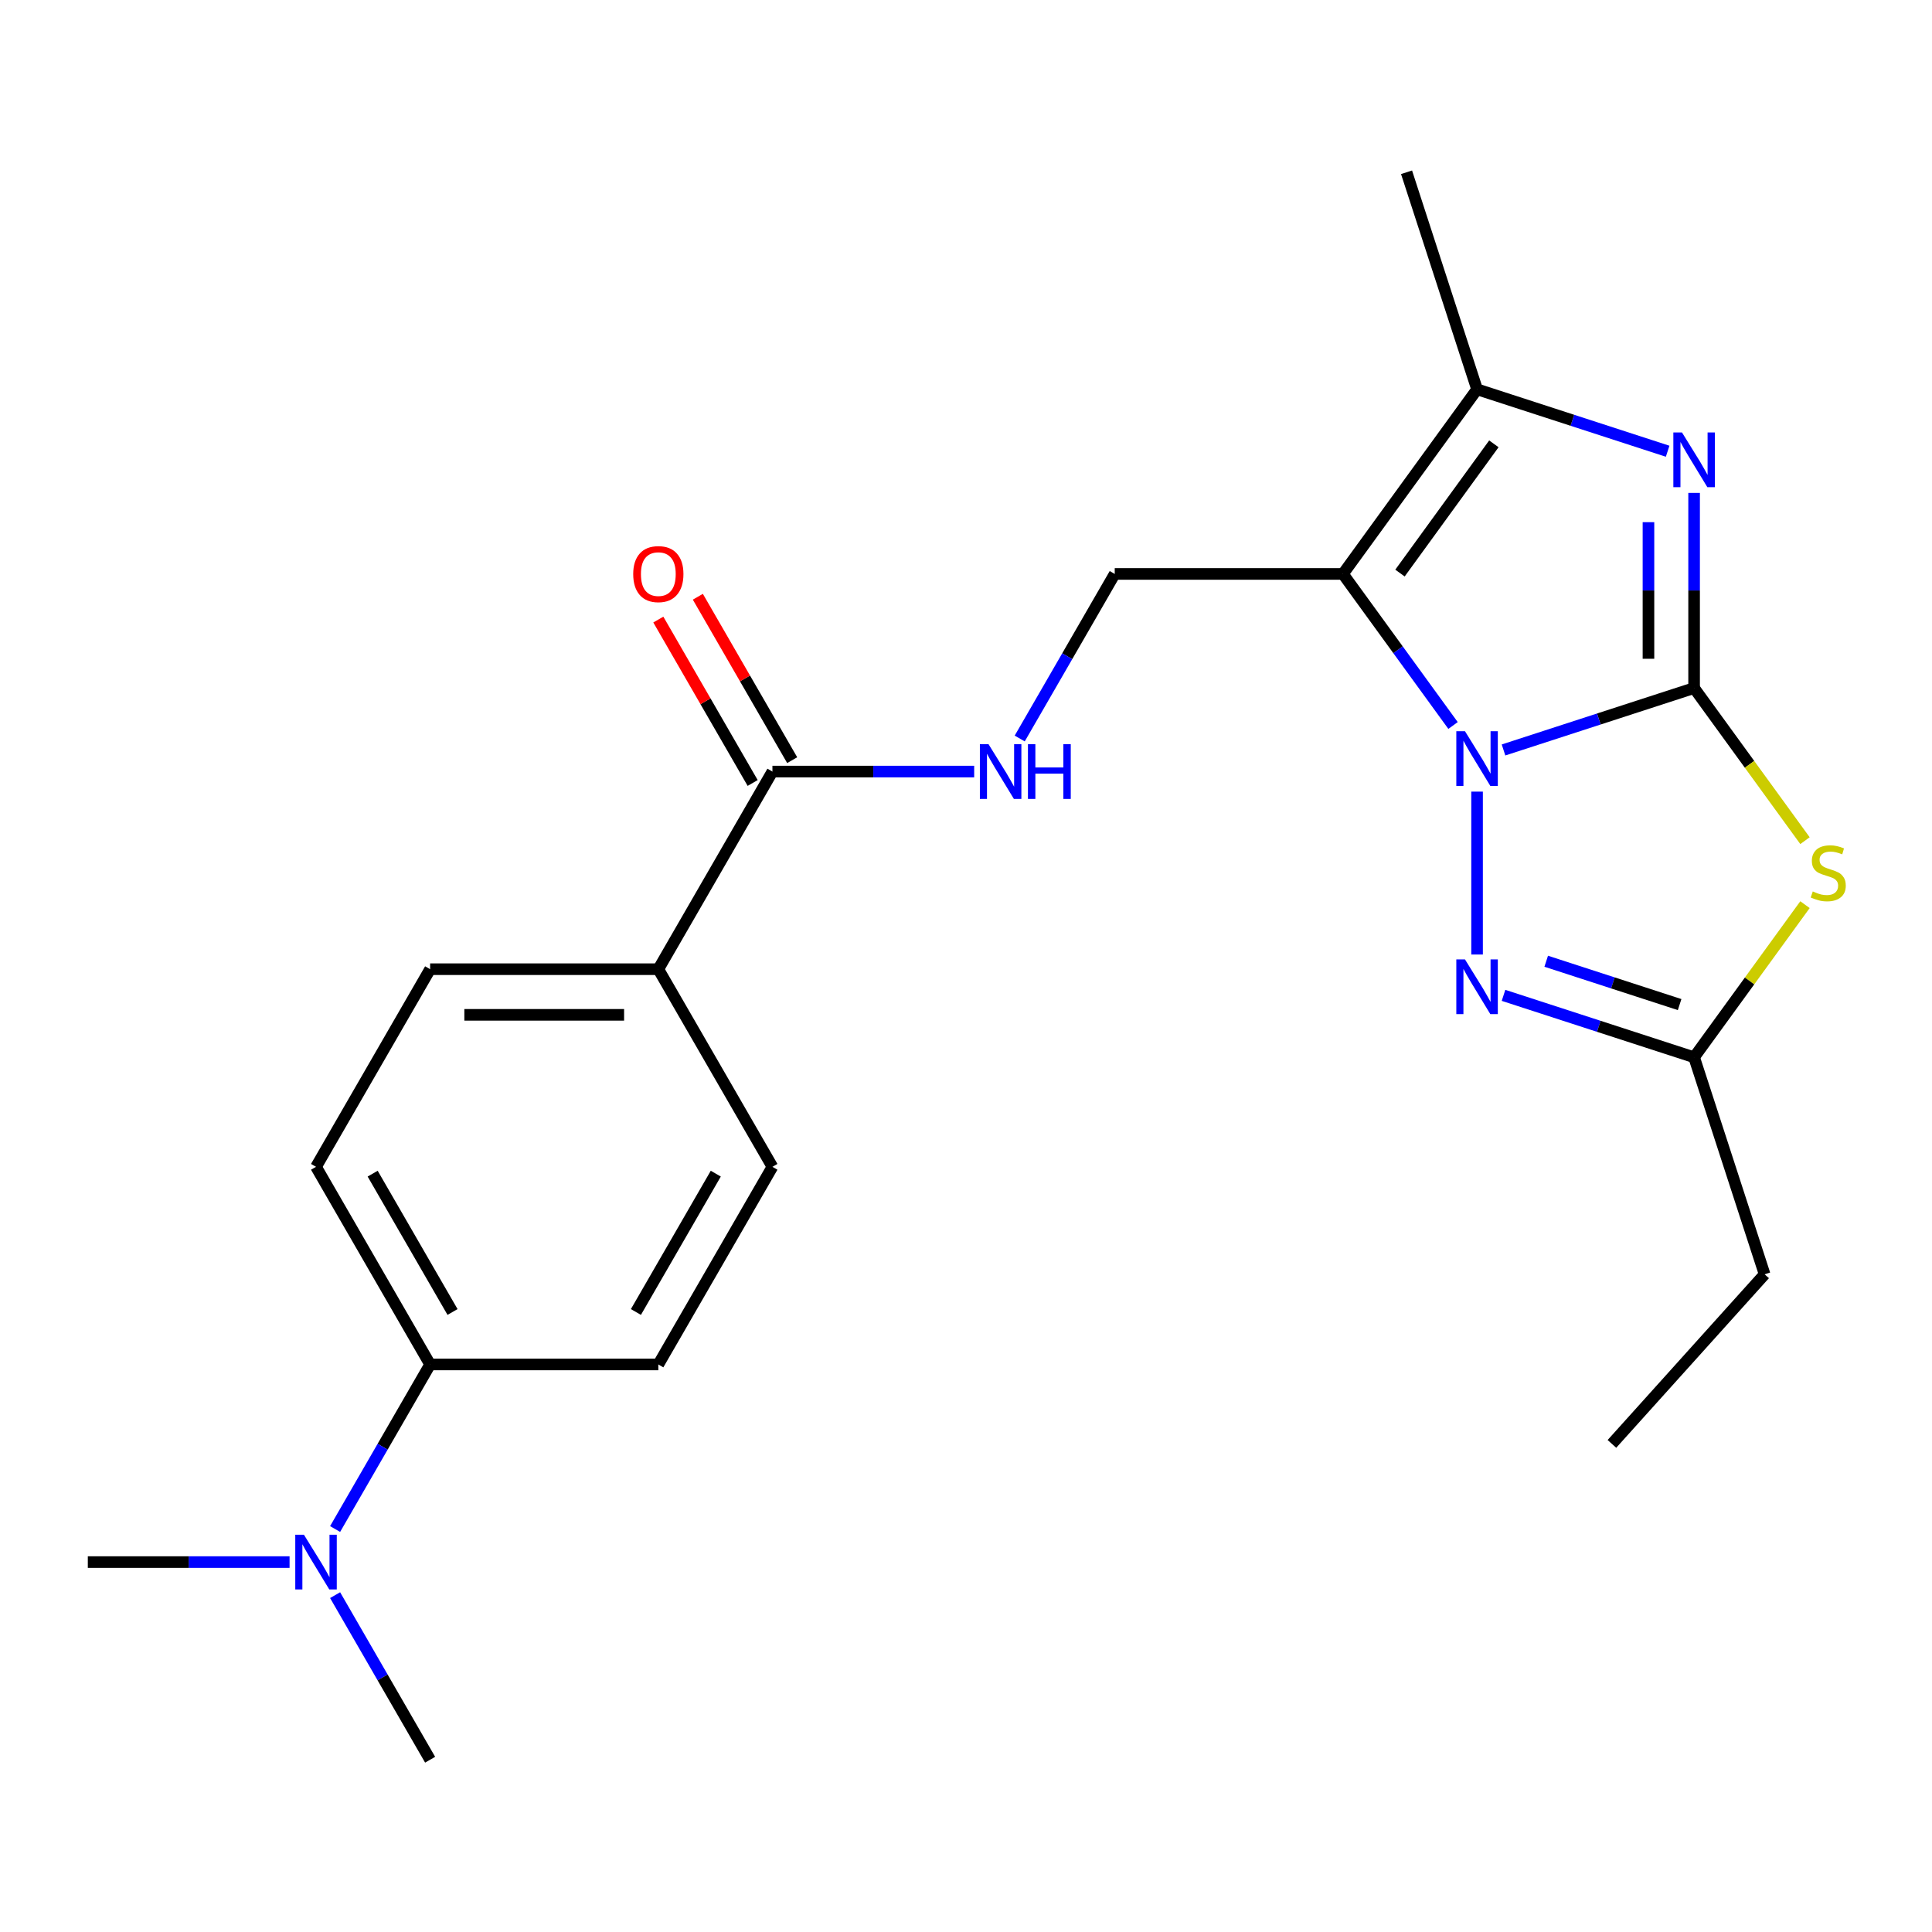 <?xml version='1.0' encoding='iso-8859-1'?>
<svg version='1.1' baseProfile='full'
              xmlns='http://www.w3.org/2000/svg'
                      xmlns:rdkit='http://www.rdkit.org/xml'
                      xmlns:xlink='http://www.w3.org/1999/xlink'
                  xml:space='preserve'
width='1000px' height='1000px' viewBox='0 0 1000 1000'>
<!-- END OF HEADER -->
<rect style='opacity:1.0;fill:#FFFFFF;stroke:none' width='1000' height='1000' x='0' y='0'> </rect>
<path class='bond-0' d='M 876.864,356.128 L 827.542,372.154' style='fill:none;fill-rule:evenodd;stroke:#000000;stroke-width:6px;stroke-linecap:butt;stroke-linejoin:miter;stroke-opacity:1' />
<path class='bond-0' d='M 827.542,372.154 L 778.221,388.18' style='fill:none;fill-rule:evenodd;stroke:#0000FF;stroke-width:6px;stroke-linecap:butt;stroke-linejoin:miter;stroke-opacity:1' />
<path class='bond-2' d='M 876.864,356.128 L 876.864,305.626' style='fill:none;fill-rule:evenodd;stroke:#000000;stroke-width:6px;stroke-linecap:butt;stroke-linejoin:miter;stroke-opacity:1' />
<path class='bond-2' d='M 876.864,305.626 L 876.864,255.124' style='fill:none;fill-rule:evenodd;stroke:#0000FF;stroke-width:6px;stroke-linecap:butt;stroke-linejoin:miter;stroke-opacity:1' />
<path class='bond-2' d='M 853.24,340.978 L 853.24,305.626' style='fill:none;fill-rule:evenodd;stroke:#000000;stroke-width:6px;stroke-linecap:butt;stroke-linejoin:miter;stroke-opacity:1' />
<path class='bond-2' d='M 853.24,305.626 L 853.24,270.275' style='fill:none;fill-rule:evenodd;stroke:#0000FF;stroke-width:6px;stroke-linecap:butt;stroke-linejoin:miter;stroke-opacity:1' />
<path class='bond-3' d='M 876.864,356.128 L 905.561,395.627' style='fill:none;fill-rule:evenodd;stroke:#000000;stroke-width:6px;stroke-linecap:butt;stroke-linejoin:miter;stroke-opacity:1' />
<path class='bond-3' d='M 905.561,395.627 L 934.259,435.125' style='fill:none;fill-rule:evenodd;stroke:#CCCC00;stroke-width:6px;stroke-linecap:butt;stroke-linejoin:miter;stroke-opacity:1' />
<path class='bond-1' d='M 752.094,375.516 L 723.597,336.293' style='fill:none;fill-rule:evenodd;stroke:#0000FF;stroke-width:6px;stroke-linecap:butt;stroke-linejoin:miter;stroke-opacity:1' />
<path class='bond-1' d='M 723.597,336.293 L 695.1,297.07' style='fill:none;fill-rule:evenodd;stroke:#000000;stroke-width:6px;stroke-linecap:butt;stroke-linejoin:miter;stroke-opacity:1' />
<path class='bond-4' d='M 764.528,409.742 L 764.528,494.061' style='fill:none;fill-rule:evenodd;stroke:#0000FF;stroke-width:6px;stroke-linecap:butt;stroke-linejoin:miter;stroke-opacity:1' />
<path class='bond-7' d='M 695.1,297.07 L 576.983,297.07' style='fill:none;fill-rule:evenodd;stroke:#000000;stroke-width:6px;stroke-linecap:butt;stroke-linejoin:miter;stroke-opacity:1' />
<path class='bond-24' d='M 695.1,297.07 L 764.528,201.511' style='fill:none;fill-rule:evenodd;stroke:#000000;stroke-width:6px;stroke-linecap:butt;stroke-linejoin:miter;stroke-opacity:1' />
<path class='bond-24' d='M 724.626,296.621 L 773.225,229.73' style='fill:none;fill-rule:evenodd;stroke:#000000;stroke-width:6px;stroke-linecap:butt;stroke-linejoin:miter;stroke-opacity:1' />
<path class='bond-5' d='M 863.171,233.562 L 813.849,217.536' style='fill:none;fill-rule:evenodd;stroke:#0000FF;stroke-width:6px;stroke-linecap:butt;stroke-linejoin:miter;stroke-opacity:1' />
<path class='bond-5' d='M 813.849,217.536 L 764.528,201.511' style='fill:none;fill-rule:evenodd;stroke:#000000;stroke-width:6px;stroke-linecap:butt;stroke-linejoin:miter;stroke-opacity:1' />
<path class='bond-6' d='M 934.259,468.249 L 905.561,507.748' style='fill:none;fill-rule:evenodd;stroke:#CCCC00;stroke-width:6px;stroke-linecap:butt;stroke-linejoin:miter;stroke-opacity:1' />
<path class='bond-6' d='M 905.561,507.748 L 876.864,547.246' style='fill:none;fill-rule:evenodd;stroke:#000000;stroke-width:6px;stroke-linecap:butt;stroke-linejoin:miter;stroke-opacity:1' />
<path class='bond-23' d='M 778.221,515.195 L 827.542,531.221' style='fill:none;fill-rule:evenodd;stroke:#0000FF;stroke-width:6px;stroke-linecap:butt;stroke-linejoin:miter;stroke-opacity:1' />
<path class='bond-23' d='M 827.542,531.221 L 876.864,547.246' style='fill:none;fill-rule:evenodd;stroke:#000000;stroke-width:6px;stroke-linecap:butt;stroke-linejoin:miter;stroke-opacity:1' />
<path class='bond-23' d='M 800.317,497.536 L 834.842,508.753' style='fill:none;fill-rule:evenodd;stroke:#0000FF;stroke-width:6px;stroke-linecap:butt;stroke-linejoin:miter;stroke-opacity:1' />
<path class='bond-23' d='M 834.842,508.753 L 869.367,519.971' style='fill:none;fill-rule:evenodd;stroke:#000000;stroke-width:6px;stroke-linecap:butt;stroke-linejoin:miter;stroke-opacity:1' />
<path class='bond-18' d='M 764.528,201.511 L 728.027,89.174' style='fill:none;fill-rule:evenodd;stroke:#000000;stroke-width:6px;stroke-linecap:butt;stroke-linejoin:miter;stroke-opacity:1' />
<path class='bond-19' d='M 876.864,547.246 L 913.364,659.583' style='fill:none;fill-rule:evenodd;stroke:#000000;stroke-width:6px;stroke-linecap:butt;stroke-linejoin:miter;stroke-opacity:1' />
<path class='bond-9' d='M 576.983,297.07 L 552.393,339.66' style='fill:none;fill-rule:evenodd;stroke:#000000;stroke-width:6px;stroke-linecap:butt;stroke-linejoin:miter;stroke-opacity:1' />
<path class='bond-9' d='M 552.393,339.66 L 527.804,382.249' style='fill:none;fill-rule:evenodd;stroke:#0000FF;stroke-width:6px;stroke-linecap:butt;stroke-linejoin:miter;stroke-opacity:1' />
<path class='bond-8' d='M 399.807,399.362 L 452.019,399.362' style='fill:none;fill-rule:evenodd;stroke:#000000;stroke-width:6px;stroke-linecap:butt;stroke-linejoin:miter;stroke-opacity:1' />
<path class='bond-8' d='M 452.019,399.362 L 504.231,399.362' style='fill:none;fill-rule:evenodd;stroke:#0000FF;stroke-width:6px;stroke-linecap:butt;stroke-linejoin:miter;stroke-opacity:1' />
<path class='bond-10' d='M 399.807,399.362 L 340.748,501.655' style='fill:none;fill-rule:evenodd;stroke:#000000;stroke-width:6px;stroke-linecap:butt;stroke-linejoin:miter;stroke-opacity:1' />
<path class='bond-13' d='M 410.036,393.456 L 385.62,351.167' style='fill:none;fill-rule:evenodd;stroke:#000000;stroke-width:6px;stroke-linecap:butt;stroke-linejoin:miter;stroke-opacity:1' />
<path class='bond-13' d='M 385.62,351.167 L 361.204,308.877' style='fill:none;fill-rule:evenodd;stroke:#FF0000;stroke-width:6px;stroke-linecap:butt;stroke-linejoin:miter;stroke-opacity:1' />
<path class='bond-13' d='M 389.577,405.268 L 365.161,362.978' style='fill:none;fill-rule:evenodd;stroke:#000000;stroke-width:6px;stroke-linecap:butt;stroke-linejoin:miter;stroke-opacity:1' />
<path class='bond-13' d='M 365.161,362.978 L 340.745,320.689' style='fill:none;fill-rule:evenodd;stroke:#FF0000;stroke-width:6px;stroke-linecap:butt;stroke-linejoin:miter;stroke-opacity:1' />
<path class='bond-14' d='M 340.748,501.655 L 399.807,603.948' style='fill:none;fill-rule:evenodd;stroke:#000000;stroke-width:6px;stroke-linecap:butt;stroke-linejoin:miter;stroke-opacity:1' />
<path class='bond-15' d='M 340.748,501.655 L 222.631,501.655' style='fill:none;fill-rule:evenodd;stroke:#000000;stroke-width:6px;stroke-linecap:butt;stroke-linejoin:miter;stroke-opacity:1' />
<path class='bond-15' d='M 323.03,525.278 L 240.348,525.278' style='fill:none;fill-rule:evenodd;stroke:#000000;stroke-width:6px;stroke-linecap:butt;stroke-linejoin:miter;stroke-opacity:1' />
<path class='bond-11' d='M 222.631,706.24 L 163.572,603.948' style='fill:none;fill-rule:evenodd;stroke:#000000;stroke-width:6px;stroke-linecap:butt;stroke-linejoin:miter;stroke-opacity:1' />
<path class='bond-11' d='M 234.23,679.085 L 192.889,607.48' style='fill:none;fill-rule:evenodd;stroke:#000000;stroke-width:6px;stroke-linecap:butt;stroke-linejoin:miter;stroke-opacity:1' />
<path class='bond-12' d='M 222.631,706.24 L 198.041,748.83' style='fill:none;fill-rule:evenodd;stroke:#000000;stroke-width:6px;stroke-linecap:butt;stroke-linejoin:miter;stroke-opacity:1' />
<path class='bond-12' d='M 198.041,748.83 L 173.452,791.42' style='fill:none;fill-rule:evenodd;stroke:#0000FF;stroke-width:6px;stroke-linecap:butt;stroke-linejoin:miter;stroke-opacity:1' />
<path class='bond-25' d='M 222.631,706.24 L 340.748,706.24' style='fill:none;fill-rule:evenodd;stroke:#000000;stroke-width:6px;stroke-linecap:butt;stroke-linejoin:miter;stroke-opacity:1' />
<path class='bond-20' d='M 149.879,808.533 L 97.667,808.533' style='fill:none;fill-rule:evenodd;stroke:#0000FF;stroke-width:6px;stroke-linecap:butt;stroke-linejoin:miter;stroke-opacity:1' />
<path class='bond-20' d='M 97.667,808.533 L 45.455,808.533' style='fill:none;fill-rule:evenodd;stroke:#000000;stroke-width:6px;stroke-linecap:butt;stroke-linejoin:miter;stroke-opacity:1' />
<path class='bond-21' d='M 173.452,825.646 L 198.041,868.236' style='fill:none;fill-rule:evenodd;stroke:#0000FF;stroke-width:6px;stroke-linecap:butt;stroke-linejoin:miter;stroke-opacity:1' />
<path class='bond-21' d='M 198.041,868.236 L 222.631,910.826' style='fill:none;fill-rule:evenodd;stroke:#000000;stroke-width:6px;stroke-linecap:butt;stroke-linejoin:miter;stroke-opacity:1' />
<path class='bond-16' d='M 399.807,603.948 L 340.748,706.24' style='fill:none;fill-rule:evenodd;stroke:#000000;stroke-width:6px;stroke-linecap:butt;stroke-linejoin:miter;stroke-opacity:1' />
<path class='bond-16' d='M 370.489,607.48 L 329.148,679.085' style='fill:none;fill-rule:evenodd;stroke:#000000;stroke-width:6px;stroke-linecap:butt;stroke-linejoin:miter;stroke-opacity:1' />
<path class='bond-17' d='M 222.631,501.655 L 163.572,603.948' style='fill:none;fill-rule:evenodd;stroke:#000000;stroke-width:6px;stroke-linecap:butt;stroke-linejoin:miter;stroke-opacity:1' />
<path class='bond-22' d='M 913.364,659.583 L 834.328,747.361' style='fill:none;fill-rule:evenodd;stroke:#000000;stroke-width:6px;stroke-linecap:butt;stroke-linejoin:miter;stroke-opacity:1' />
<path  class='atom-1' d='M 758.268 378.469
L 767.548 393.469
Q 768.468 394.949, 769.948 397.629
Q 771.428 400.309, 771.508 400.469
L 771.508 378.469
L 775.268 378.469
L 775.268 406.789
L 771.388 406.789
L 761.428 390.389
Q 760.268 388.469, 759.028 386.269
Q 757.828 384.069, 757.468 383.389
L 757.468 406.789
L 753.788 406.789
L 753.788 378.469
L 758.268 378.469
' fill='#0000FF'/>
<path  class='atom-3' d='M 870.604 223.851
L 879.884 238.851
Q 880.804 240.331, 882.284 243.011
Q 883.764 245.691, 883.844 245.851
L 883.844 223.851
L 887.604 223.851
L 887.604 252.171
L 883.724 252.171
L 873.764 235.771
Q 872.604 233.851, 871.364 231.651
Q 870.164 229.451, 869.804 228.771
L 869.804 252.171
L 866.124 252.171
L 866.124 223.851
L 870.604 223.851
' fill='#0000FF'/>
<path  class='atom-4' d='M 938.292 461.407
Q 938.612 461.527, 939.932 462.087
Q 941.252 462.647, 942.692 463.007
Q 944.172 463.327, 945.612 463.327
Q 948.292 463.327, 949.852 462.047
Q 951.412 460.727, 951.412 458.447
Q 951.412 456.887, 950.612 455.927
Q 949.852 454.967, 948.652 454.447
Q 947.452 453.927, 945.452 453.327
Q 942.932 452.567, 941.412 451.847
Q 939.932 451.127, 938.852 449.607
Q 937.812 448.087, 937.812 445.527
Q 937.812 441.967, 940.212 439.767
Q 942.652 437.567, 947.452 437.567
Q 950.732 437.567, 954.452 439.127
L 953.532 442.207
Q 950.132 440.807, 947.572 440.807
Q 944.812 440.807, 943.292 441.967
Q 941.772 443.087, 941.812 445.047
Q 941.812 446.567, 942.572 447.487
Q 943.372 448.407, 944.492 448.927
Q 945.652 449.447, 947.572 450.047
Q 950.132 450.847, 951.652 451.647
Q 953.172 452.447, 954.252 454.087
Q 955.372 455.687, 955.372 458.447
Q 955.372 462.367, 952.732 464.487
Q 950.132 466.567, 945.772 466.567
Q 943.252 466.567, 941.332 466.007
Q 939.452 465.487, 937.212 464.567
L 938.292 461.407
' fill='#CCCC00'/>
<path  class='atom-5' d='M 758.268 496.586
L 767.548 511.586
Q 768.468 513.066, 769.948 515.746
Q 771.428 518.426, 771.508 518.586
L 771.508 496.586
L 775.268 496.586
L 775.268 524.906
L 771.388 524.906
L 761.428 508.506
Q 760.268 506.586, 759.028 504.386
Q 757.828 502.186, 757.468 501.506
L 757.468 524.906
L 753.788 524.906
L 753.788 496.586
L 758.268 496.586
' fill='#0000FF'/>
<path  class='atom-10' d='M 511.664 385.202
L 520.944 400.202
Q 521.864 401.682, 523.344 404.362
Q 524.824 407.042, 524.904 407.202
L 524.904 385.202
L 528.664 385.202
L 528.664 413.522
L 524.784 413.522
L 514.824 397.122
Q 513.664 395.202, 512.424 393.002
Q 511.224 390.802, 510.864 390.122
L 510.864 413.522
L 507.184 413.522
L 507.184 385.202
L 511.664 385.202
' fill='#0000FF'/>
<path  class='atom-10' d='M 532.064 385.202
L 535.904 385.202
L 535.904 397.242
L 550.384 397.242
L 550.384 385.202
L 554.224 385.202
L 554.224 413.522
L 550.384 413.522
L 550.384 400.442
L 535.904 400.442
L 535.904 413.522
L 532.064 413.522
L 532.064 385.202
' fill='#0000FF'/>
<path  class='atom-13' d='M 157.312 794.373
L 166.592 809.373
Q 167.512 810.853, 168.992 813.533
Q 170.472 816.213, 170.552 816.373
L 170.552 794.373
L 174.312 794.373
L 174.312 822.693
L 170.432 822.693
L 160.472 806.293
Q 159.312 804.373, 158.072 802.173
Q 156.872 799.973, 156.512 799.293
L 156.512 822.693
L 152.832 822.693
L 152.832 794.373
L 157.312 794.373
' fill='#0000FF'/>
<path  class='atom-14' d='M 327.748 297.15
Q 327.748 290.35, 331.108 286.55
Q 334.468 282.75, 340.748 282.75
Q 347.028 282.75, 350.388 286.55
Q 353.748 290.35, 353.748 297.15
Q 353.748 304.03, 350.348 307.95
Q 346.948 311.83, 340.748 311.83
Q 334.508 311.83, 331.108 307.95
Q 327.748 304.07, 327.748 297.15
M 340.748 308.63
Q 345.068 308.63, 347.388 305.75
Q 349.748 302.83, 349.748 297.15
Q 349.748 291.59, 347.388 288.79
Q 345.068 285.95, 340.748 285.95
Q 336.428 285.95, 334.068 288.75
Q 331.748 291.55, 331.748 297.15
Q 331.748 302.87, 334.068 305.75
Q 336.428 308.63, 340.748 308.63
' fill='#FF0000'/>
</svg>
